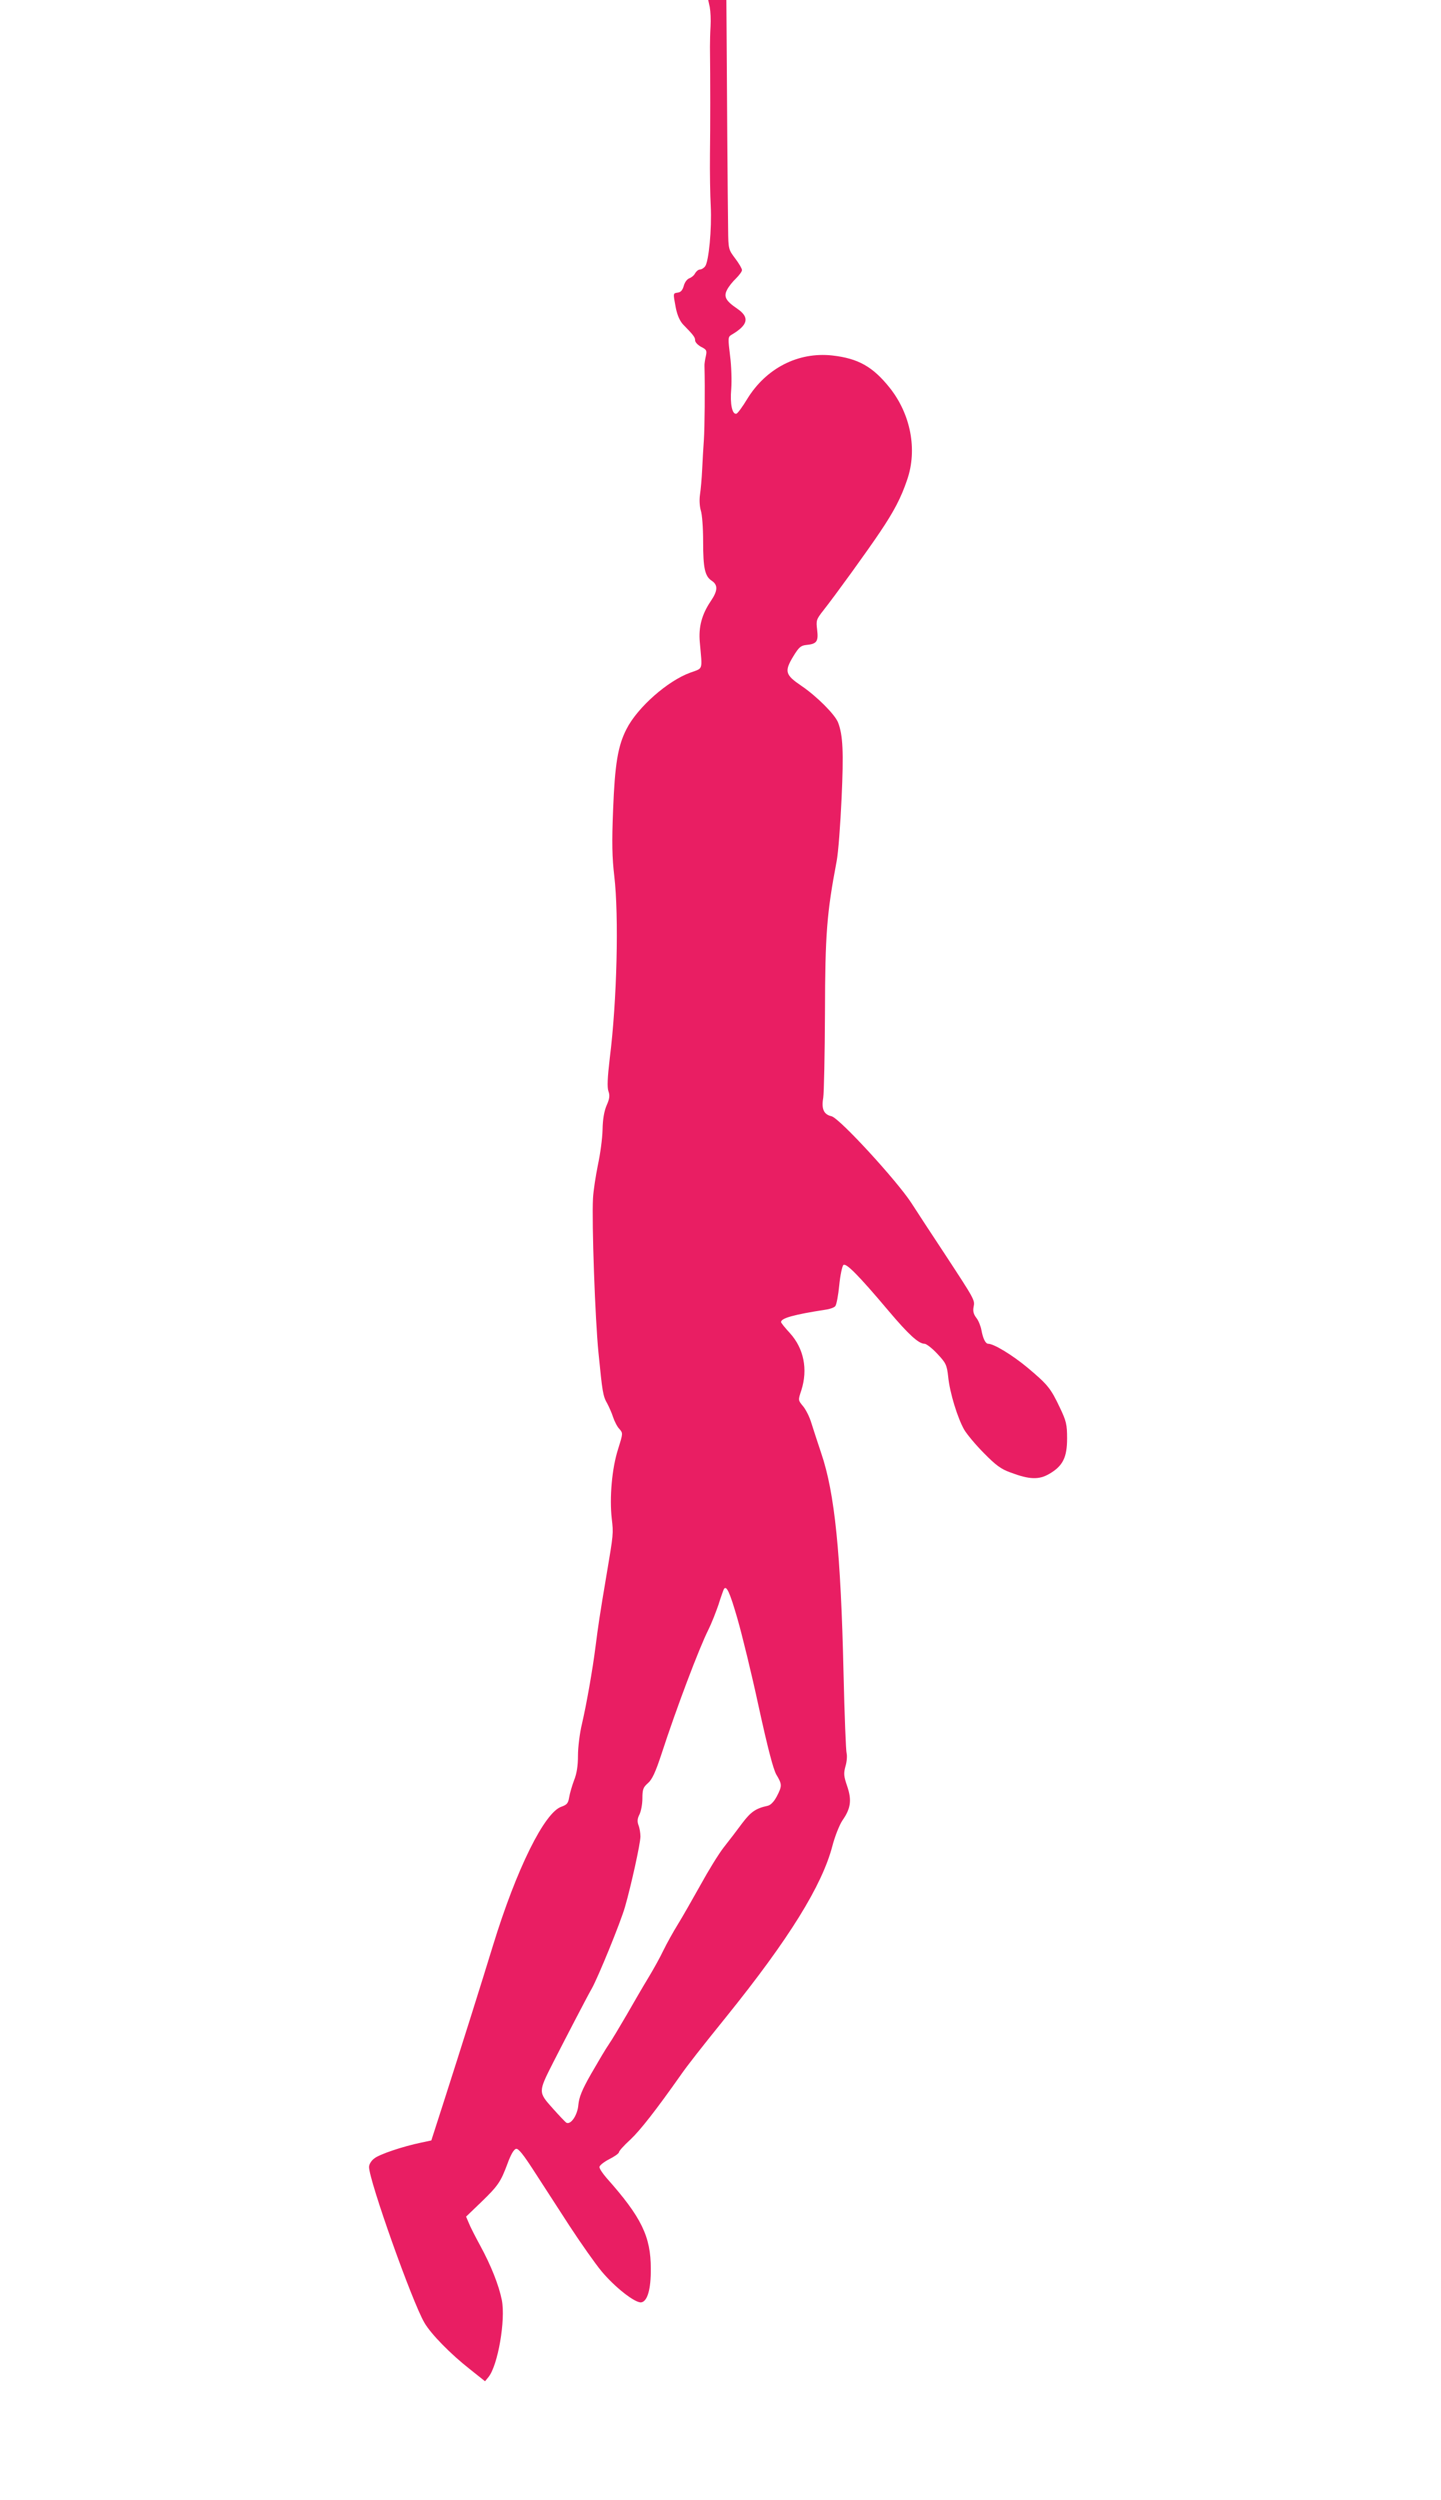 <?xml version="1.0" standalone="no"?>
<!DOCTYPE svg PUBLIC "-//W3C//DTD SVG 20010904//EN"
 "http://www.w3.org/TR/2001/REC-SVG-20010904/DTD/svg10.dtd">
<svg version="1.0" xmlns="http://www.w3.org/2000/svg"
 width="738pt" height="1280pt" viewBox="0 0 738 1280"
 preserveAspectRatio="xMidYMid meet">
<g transform="translate(0,1280) scale(0.1,-0.1)"
fill="#e91e63" stroke="none">
<path d="M3635 12763 c4 -21 6 -65 4 -98 -2 -33 -3 -80 -3 -105 2 -169 2 -410
0 -550 -1 -91 1 -210 4 -265 6 -116 -10 -285 -29 -309 -7 -9 -19 -16 -27 -16
-7 0 -18 -9 -24 -19 -5 -11 -19 -22 -30 -26 -11 -4 -23 -20 -28 -38 -6 -22
-15 -33 -30 -35 -26 -4 -25 -1 -11 -78 8 -39 21 -68 38 -86 54 -55 61 -65 61
-81 0 -9 14 -24 31 -33 28 -14 30 -19 24 -47 -4 -18 -8 -41 -7 -52 3 -114 1
-315 -3 -375 -3 -41 -7 -111 -9 -155 -2 -44 -7 -101 -11 -127 -4 -28 -2 -60 4
-81 7 -20 12 -91 12 -159 0 -138 9 -179 45 -202 32 -22 30 -51 -6 -104 -46
-68 -63 -133 -56 -210 13 -148 19 -131 -49 -156 -116 -42 -270 -178 -326 -288
-45 -87 -60 -182 -69 -413 -7 -170 -5 -247 6 -340 24 -205 14 -638 -23 -932
-12 -102 -14 -150 -7 -170 8 -22 6 -38 -9 -72 -13 -30 -20 -71 -21 -125 -1
-45 -12 -126 -24 -181 -11 -55 -23 -131 -25 -170 -7 -120 11 -623 28 -790 20
-203 23 -223 45 -261 9 -17 23 -48 30 -70 7 -21 21 -49 32 -60 19 -22 19 -22
-7 -105 -31 -97 -44 -246 -32 -354 9 -77 9 -77 -27 -290 -33 -195 -43 -262
-56 -365 -15 -119 -47 -300 -70 -398 -11 -46 -20 -118 -20 -160 0 -52 -6 -93
-20 -127 -10 -27 -22 -67 -25 -87 -5 -30 -11 -38 -39 -48 -87 -28 -231 -319
-351 -710 -59 -193 -166 -532 -251 -797 l-65 -202 -52 -11 c-96 -20 -214 -60
-240 -81 -16 -12 -27 -30 -27 -44 0 -69 222 -694 284 -798 33 -57 134 -160
231 -236 l79 -63 18 22 c48 60 88 291 68 394 -15 75 -55 177 -112 281 -24 44
-50 95 -57 113 l-14 33 75 72 c89 86 102 105 137 199 17 47 33 74 44 76 12 3
38 -30 94 -117 43 -66 124 -191 180 -278 57 -87 130 -191 163 -231 70 -84 173
-164 204 -160 32 5 50 68 49 173 0 164 -48 263 -225 462 -21 24 -38 49 -38 58
0 8 23 26 50 40 28 14 50 30 50 36 0 6 26 35 59 65 50 47 132 152 256 328 36
52 106 141 236 302 320 397 489 670 542 873 13 50 36 107 51 130 43 61 49 104
25 175 -18 52 -19 66 -9 103 7 23 9 53 6 65 -4 13 -11 199 -16 413 -14 615
-45 921 -114 1124 -18 53 -40 122 -50 153 -9 32 -29 71 -43 88 -26 31 -26 31
-9 82 34 107 13 214 -59 293 -25 27 -45 52 -45 56 0 20 63 38 231 64 21 3 42
11 47 18 6 7 15 55 20 106 5 51 15 98 21 104 13 13 76 -50 232 -235 103 -122
154 -168 184 -168 9 0 39 -23 65 -51 45 -48 49 -57 56 -118 8 -82 48 -211 82
-271 15 -25 60 -79 102 -121 60 -61 87 -81 135 -98 98 -37 146 -38 199 -7 69
40 91 84 91 181 0 71 -4 89 -37 158 -47 99 -61 117 -166 205 -77 64 -172 122
-201 122 -14 0 -27 27 -35 71 -4 21 -15 48 -26 62 -14 18 -18 34 -14 55 7 36
9 33 -151 277 -62 94 -137 208 -167 255 -73 113 -370 437 -410 445 -39 9 -52
37 -42 94 4 25 8 222 9 436 1 404 9 508 60 777 8 42 19 186 25 320 11 239 7
324 -18 389 -16 41 -109 134 -187 187 -84 57 -89 74 -42 152 29 47 38 55 68
58 52 5 61 18 54 77 -6 48 -5 53 32 100 63 80 225 304 290 401 72 107 108 176
139 268 53 154 18 335 -89 470 -87 109 -162 151 -295 166 -174 19 -339 -65
-436 -224 -23 -38 -47 -71 -54 -74 -22 -7 -34 50 -27 127 3 41 1 116 -6 169
-11 89 -11 97 6 107 87 51 96 90 30 135 -59 40 -70 62 -51 97 8 16 28 41 45
57 17 17 31 36 31 43 0 8 -16 35 -35 60 -34 45 -35 48 -36 147 -2 115 -7 831
-8 1039 l-1 137 -46 0 -47 0 8 -37z m141 -8248 c24 -83 74 -287 110 -455 46
-210 74 -318 90 -346 30 -50 30 -58 2 -112 -15 -28 -32 -45 -48 -48 -60 -13
-85 -31 -129 -89 -25 -34 -67 -89 -94 -123 -26 -33 -80 -121 -120 -194 -41
-73 -92 -163 -115 -200 -23 -37 -57 -98 -75 -135 -18 -38 -54 -102 -79 -143
-25 -41 -73 -124 -108 -185 -35 -60 -76 -129 -92 -152 -16 -23 -56 -91 -90
-150 -48 -84 -62 -120 -66 -160 -4 -51 -37 -101 -60 -92 -5 2 -37 36 -71 74
-75 84 -75 83 2 235 53 104 179 347 198 379 32 57 146 335 170 418 31 108 79
325 79 360 0 17 -4 43 -10 58 -7 19 -6 34 5 55 8 16 15 53 15 82 0 46 4 57 28
78 22 19 39 56 70 150 75 231 193 543 240 636 16 32 39 91 52 129 12 39 25 74
27 78 13 23 30 -13 69 -148z"/>
</g>
</svg>
